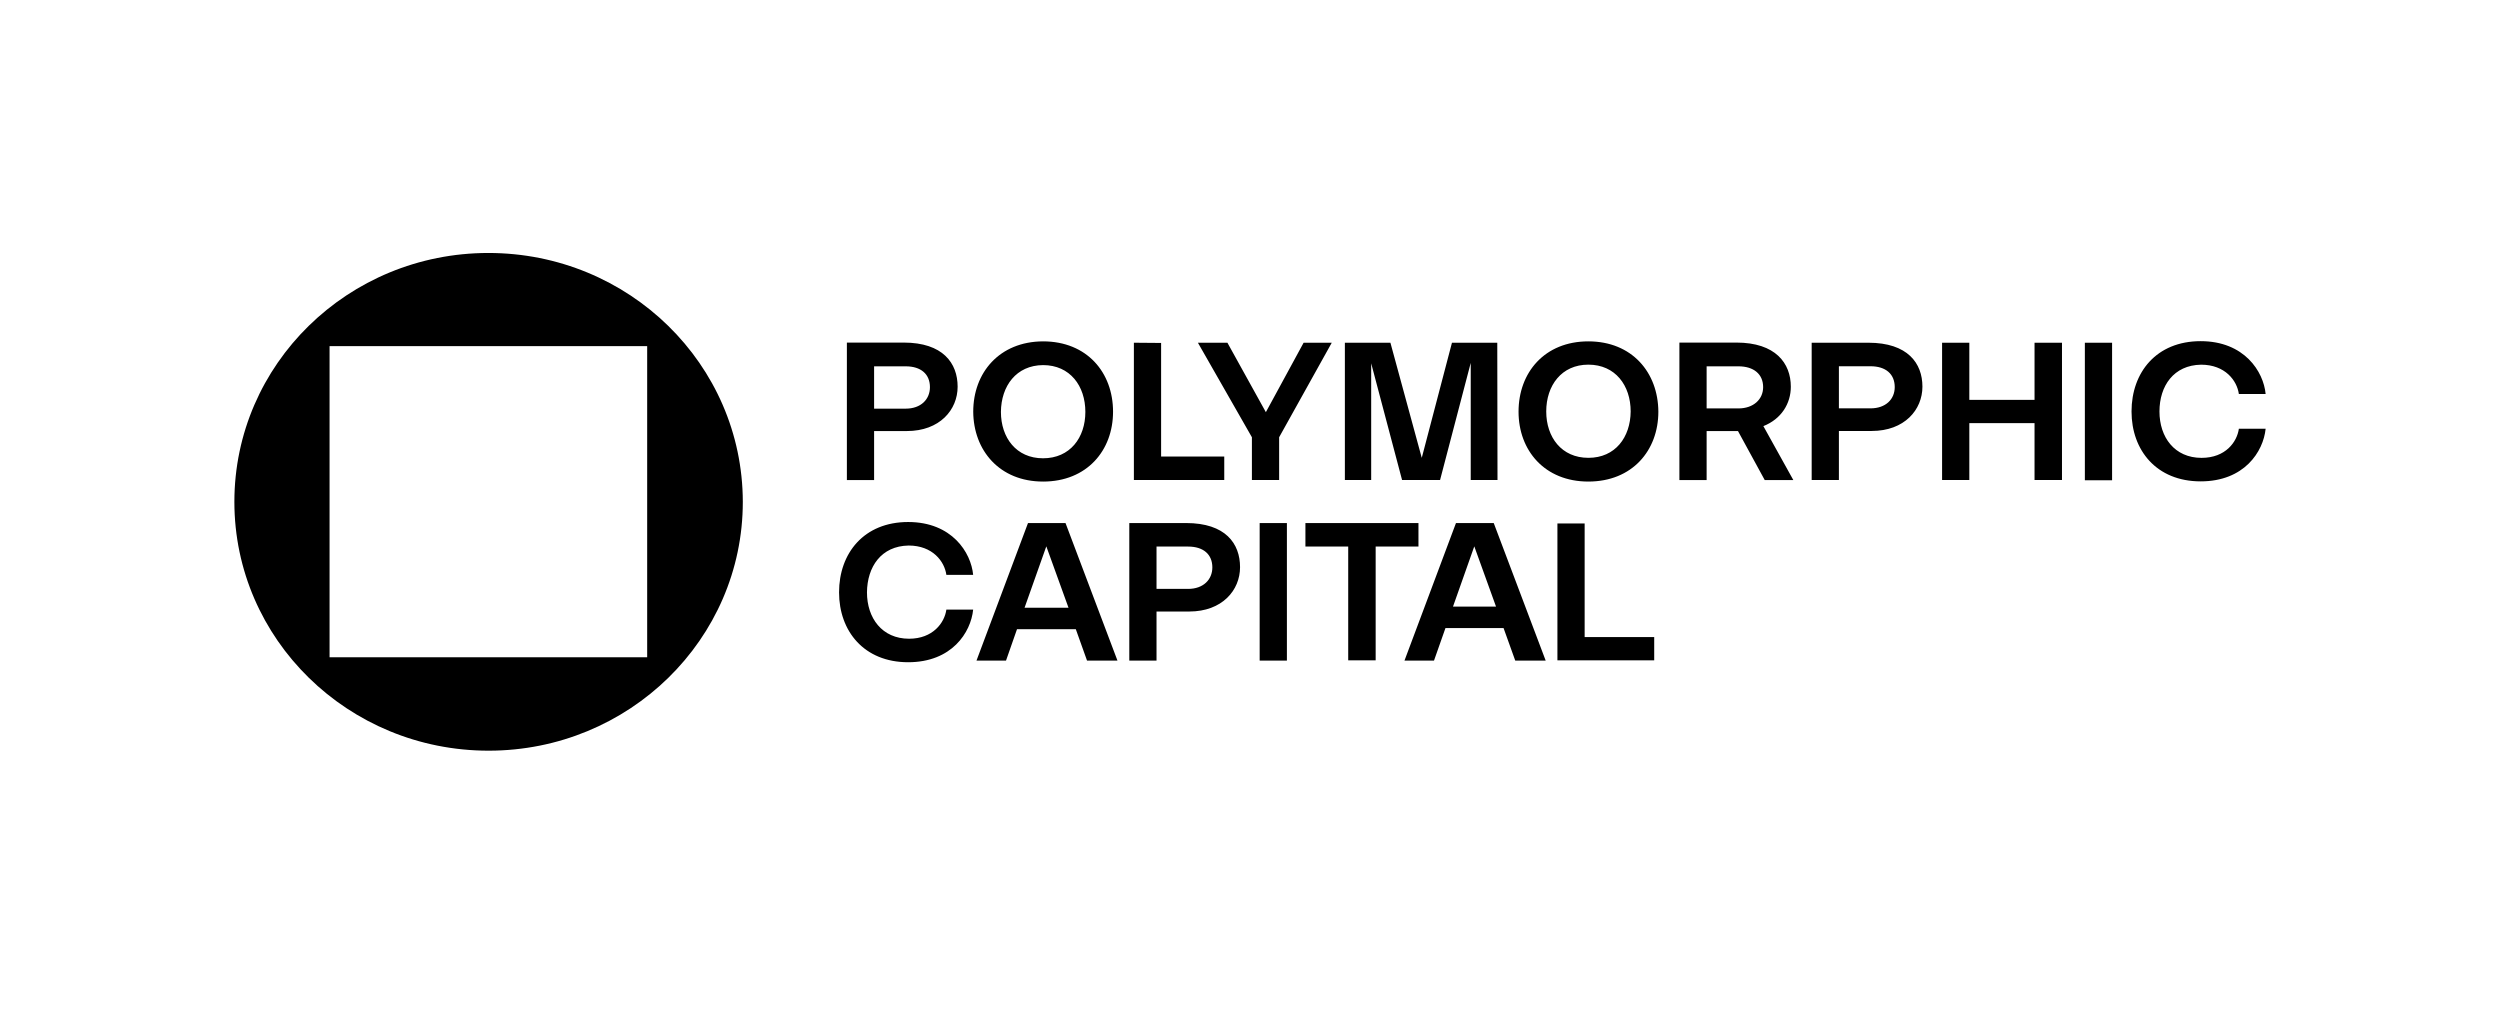 <svg xmlns="http://www.w3.org/2000/svg" width="200" height="81" fill="none" viewBox="0 0 200 81">
  <path fill="#000" d="m82.24 41.844-4.12 11.002h2.362l.878-2.509h4.705l.897 2.509h2.434l-4.155-11.002H82.24Zm-.275 6.773 1.74-4.91 1.775 4.91h-3.515ZM69.928 34.484h2.618c2.636 0 4.064-1.702 4.064-3.548 0-1.881-1.172-3.53-4.32-3.53h-4.54v11.002h2.178v-3.924Zm0-5.178h2.527c1.226 0 1.94.627 1.94 1.666 0 .968-.714 1.72-1.94 1.72h-2.527v-3.386Zm2.762 14.337c1.922 0 2.874 1.273 3.02 2.348h2.142c-.165-1.792-1.702-4.23-5.199-4.23-3.533 0-5.528 2.491-5.528 5.627 0 3.1 1.995 5.591 5.528 5.591 3.497 0 5.016-2.383 5.2-4.211H75.71c-.146 1.057-1.08 2.33-2.983 2.33-2.16 0-3.369-1.65-3.369-3.71.019-2.042 1.135-3.709 3.332-3.745Zm37.005-13.089v-1.487l2.471 9.335h3.039l2.453-9.371v9.371h2.142l-.018-10.984h-3.625l-2.416 9.21-2.508-9.21h-3.643v10.984h2.105v-7.848ZM97.942 36.52h-5.053v-9.084l-2.178-.018v10.984h7.23v-1.881Zm-14.499 2.006c3.514 0 5.601-2.49 5.601-5.59 0-3.137-2.087-5.627-5.601-5.627-3.497.017-5.584 2.508-5.584 5.626.019 3.1 2.106 5.59 5.584 5.59Zm0-9.318c2.16 0 3.386 1.667 3.386 3.745 0 2.06-1.226 3.71-3.386 3.71-2.142 0-3.369-1.65-3.369-3.71.019-2.079 1.227-3.727 3.369-3.745Zm11.441 12.636h-4.54v11.002h2.178v-3.924h2.618c2.636 0 4.064-1.703 4.064-3.548 0-1.882-1.153-3.53-4.32-3.53Zm.164 5.268h-2.526v-3.387h2.526c1.227 0 1.94.627 1.94 1.667 0 .967-.713 1.72-1.94 1.72Zm7.904-5.268h-2.179v11.002h2.179V41.844Zm46.521-14.426h-4.539v10.984h2.178v-3.924h2.618c2.636 0 4.064-1.702 4.064-3.548 0-1.863-1.172-3.512-4.321-3.512Zm.165 5.25h-2.526V29.3h2.526c1.227 0 1.941.628 1.941 1.667 0 .967-.714 1.702-1.941 1.702Zm-6.372-1.732c0-1.881-1.226-3.53-4.356-3.53h-4.558v11.002h2.178v-3.924h2.508l2.142 3.924h2.288l-2.398-4.318c1.446-.573 2.196-1.81 2.196-3.154Zm-4.192 1.738h-2.544v-3.368h2.544c1.227 0 1.977.627 1.977 1.666 0 .968-.768 1.702-1.977 1.702Zm-36.743 5.728V34.98l4.21-7.562h-2.252l-3.02 5.555-3.076-5.555h-2.361l4.32 7.562v3.422h2.179Zm73.794-1.773c-2.16 0-3.368-1.649-3.368-3.71 0-2.042 1.135-3.709 3.331-3.744 1.923 0 2.874 1.272 3.021 2.347h2.142c-.165-1.792-1.703-4.229-5.199-4.229-3.533 0-5.529 2.49-5.529 5.627 0 3.1 1.996 5.59 5.529 5.59 3.496 0 5.016-2.383 5.199-4.21h-2.142c-.147 1.056-1.062 2.329-2.984 2.329Zm-7.158-9.211h-2.178V38.42h2.178V27.418Zm-6.204 4.569h-5.217v-4.569h-2.179v10.984h2.179v-4.551h5.217v4.551h2.196V27.418h-2.196v4.57Zm-49.286 9.857h-9.043v1.881h3.423v9.103h2.196v-9.103h3.424v-1.881Zm3.001 0-4.119 11.002h2.362l.915-2.598h4.65l.933 2.598h2.435l-4.155-11.002h-3.021Zm-.238 6.684 1.703-4.82 1.739 4.82h-3.442Zm10.532-6.649h-2.178v10.948h7.743v-1.863h-5.565v-9.085Zm.296-14.57c-3.497 0-5.584 2.49-5.584 5.626 0 3.1 2.087 5.59 5.584 5.59 3.514 0 5.601-2.49 5.601-5.59-.018-3.136-2.105-5.626-5.601-5.626Zm0 9.317c-2.142 0-3.369-1.648-3.369-3.709 0-2.078 1.227-3.745 3.369-3.745 2.16 0 3.386 1.667 3.386 3.745-.018 2.06-1.226 3.71-3.386 3.71ZM39.07 20.238c-11.222 0-20.32 8.906-20.32 19.908 0 10.984 9.098 19.908 20.338 19.908 11.221 0 20.337-8.906 20.337-19.908-.018-11.002-9.116-19.908-20.355-19.908Zm12.704 32.344H26.365v-24.89h25.409v24.89Z"/>
</svg>
